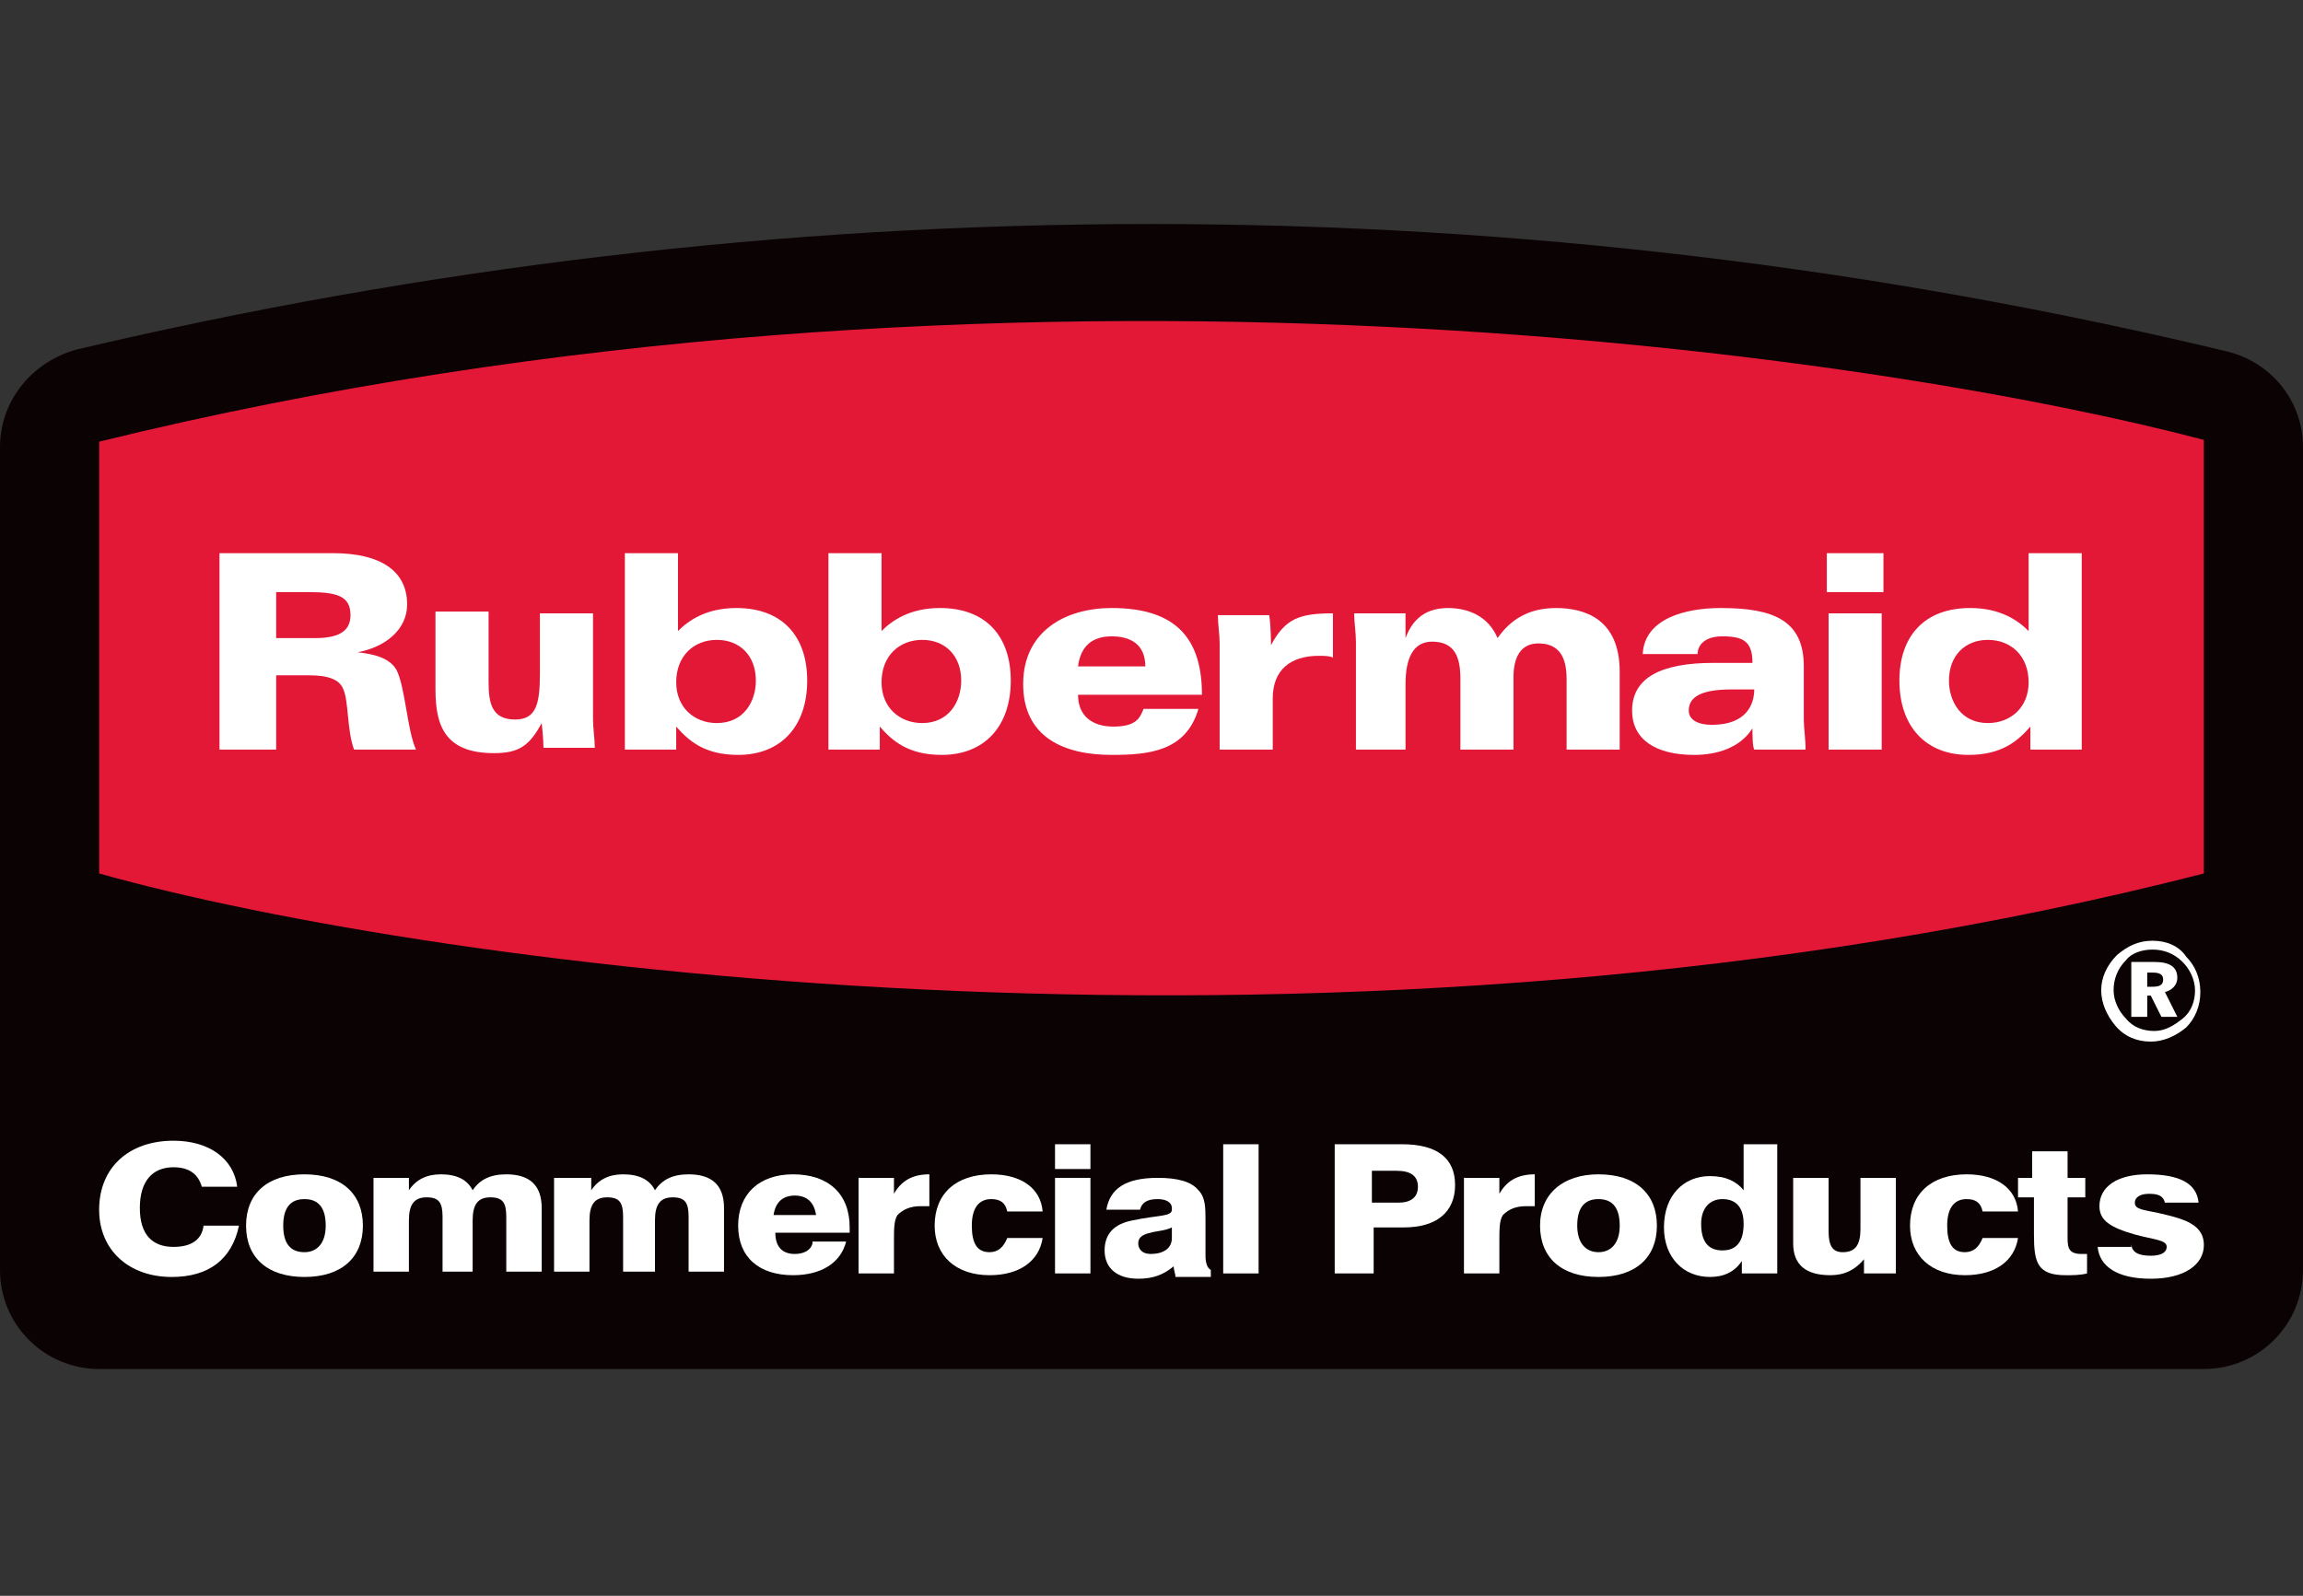 <?xml version="1.0" encoding="utf-8"?>
<!-- Generator: Adobe Illustrator 22.1.0, SVG Export Plug-In . SVG Version: 6.00 Build 0)  -->
<svg version="1.1" id="Layer_1" xmlns="http://www.w3.org/2000/svg" xmlns:xlink="http://www.w3.org/1999/xlink" x="0px" y="0px"
	 width="239.487px" height="165.991px" viewBox="0 0 239.487 165.991" enable-background="new 0 0 239.487 165.991"
	 xml:space="preserve">
<rect x="0" y="0" width="239.487" height="165.991" fill="#333333" stroke="none"/>
<g>
	<path fill="#0B0204" d="M10.308,142.4h218.87c5.706,0,10.308-4.602,10.308-10.308V46.494
		c0-4.786-3.313-8.836-7.915-9.94c-36.08-8.652-73.448-13.254-111.92-13.254
		S43.811,27.902,7.915,36.37C3.313,37.659,0,41.708,0,46.494v85.597
		C0,137.798,4.602,142.4,10.308,142.4z"/>
	<path fill="#FFFFFF" d="M223.841,97.852c-1.473,0-2.577,0.552-3.682,1.473
		c-1.104,1.104-1.657,2.393-1.657,3.682c0,1.289,0.552,2.577,1.473,3.682
		c0.92,1.104,2.209,1.657,3.682,1.657c1.289,0,2.577-0.552,3.682-1.473
		c0.92-0.92,1.473-2.209,1.473-3.682s-0.552-2.761-1.473-3.682
		C226.602,98.405,225.313,97.852,223.841,97.852z M223.841,98.773
		c1.104,0,2.209,0.368,3.129,1.289c0.736,0.736,1.289,1.841,1.289,2.945
		c0,1.104-0.368,2.209-1.289,2.945c-0.92,0.736-1.841,1.289-2.945,1.289
		c-1.104,0-2.209-0.368-2.945-1.289c-0.736-0.736-1.289-1.841-1.289-2.945
		c0-1.104,0.368-2.209,1.289-3.129C221.632,99.141,222.736,98.773,223.841,98.773z
		 M221.632,100.061v5.706h1.657v-2.209h0.368l1.104,2.209h1.657l-1.289-2.577
		c0.736-0.184,1.289-0.736,1.289-1.473c0-1.104-0.736-1.657-2.393-1.657
		C224.025,100.061,221.632,100.061,221.632,100.061z M223.288,101.166h0.552
		c0.736,0,1.104,0.184,1.104,0.736c0,0.552-0.368,0.736-1.104,0.736h-0.552V101.166z"/>
	<path fill="#E31837" d="M10.308,45.942L10.308,45.942L10.308,45.942v44.915l0,0
		c34.791,9.756,129.776,22.826,218.87,0V45.758C197.885,37.474,105.478,22.564,10.308,45.942z"
		/>
	<g>
		<path fill="#FFFFFF" d="M61.667,63.798h-5.522v6.259c0,3.129-0.368,4.786-2.577,4.786
			c-2.393,0-2.761-1.657-2.761-3.866v-7.363h-5.522v8.099c0,3.682,0.92,6.627,6.075,6.627
			c2.577,0,3.682-0.736,4.97-3.129c0,0,0.184,1.657,0.184,2.577h5.338
			c0-0.92-0.184-2.025-0.184-2.945C61.667,74.843,61.667,63.798,61.667,63.798z"/>
		<path fill="#FFFFFF" d="M126.831,77.972h5.522v-5.338c0-2.945,1.841-4.418,4.786-4.418
			c0.552,0,1.104,0,1.473,0.184v-4.602c-3.498,0-4.97,0.552-6.443,3.313
			c0,0,0-2.025-0.184-3.129h-5.338c0,0.92,0.184,2.025,0.184,2.945V77.972z"/>
		<path fill="#FFFFFF" d="M140.637,77.972h5.522v-6.811c0-2.577,0.736-4.418,2.761-4.418
			c2.393,0,2.945,1.657,2.945,3.866v7.363h5.522v-7.547c0-2.025,0.736-3.498,2.577-3.498
			c2.209,0,2.945,1.473,2.945,3.682v7.363h5.522v-8.099c0-5.522-3.682-6.627-6.627-6.627
			s-4.786,1.289-6.075,3.129c-0.92-2.209-2.945-3.129-5.154-3.129
			c-2.761,0-3.866,1.657-4.418,3.129v-2.577h-5.338c0,0.92,0.184,2.025,0.184,2.945v11.229
			H140.637z"/>
		<path fill="#FFFFFF" d="M28.716,61.589v4.786h4.05c2.761,0,3.682-0.92,3.682-2.393
			c0-2.025-1.473-2.393-4.418-2.393H28.716z M22.826,77.972V57.539h11.781
			c4.97,0,7.731,1.841,7.731,5.338c0,2.577-2.209,4.418-5.154,4.97
			c1.657,0.184,3.313,0.552,4.05,1.841c0.92,1.841,1.104,6.259,2.025,8.284H36.816
			c-0.736-2.025-0.552-4.97-1.104-6.259c-0.368-0.92-1.289-1.473-3.682-1.473h-3.313
			v7.731H22.826z"/>
		<path fill="#FFFFFF" d="M78.602,70.793c0-2.577-1.657-4.234-4.05-4.234
			c-2.393,0-4.234,1.657-4.234,4.418c0,2.577,1.841,4.234,4.234,4.234
			C77.313,75.211,78.602,73.002,78.602,70.793z M64.98,77.972V57.539h5.522v8.099
			c1.104-1.104,2.945-2.393,6.075-2.393c4.786,0,7.363,2.945,7.363,7.547
			c0,4.786-2.761,7.731-7.179,7.731c-3.498,0-5.154-1.473-6.443-2.945c0,0.736,0,2.393,0,2.393
			H64.98z"/>
		<path fill="#FFFFFF" d="M112.104,69.32c0.184-1.473,0.92-3.129,3.498-3.129
			c1.841,0,3.498,0.736,3.498,3.129H112.104z M124.99,72.265
			c0-5.522-2.393-9.02-9.388-9.02c-4.786,0-9.204,2.393-9.204,7.915
			c0,5.522,4.234,7.363,9.204,7.363c3.866,0,7.731-0.368,9.02-4.786h-5.706
			c-0.368,0.92-0.736,1.841-3.129,1.841c-2.209,0-3.682-1.104-3.682-3.313H124.99z"/>
		<path fill="#FFFFFF" d="M182.423,71.713c0,1.473-0.736,3.682-4.418,3.682
			c-1.473,0-2.393-0.552-2.393-1.473c0-1.104,0.736-2.209,4.418-2.209H182.423z
			 M176.532,68.032c0-0.92,0.736-1.841,2.577-1.841c2.209,0,3.129,0.552,3.129,2.761h-4.05
			c-5.338,0-8.468,1.473-8.468,4.97c0,2.945,2.393,4.602,6.443,4.602
			c2.393,0,4.786-0.736,6.075-2.761l0,0c0,0.736,0,1.841,0.184,2.209h5.338
			c0-1.104-0.184-2.209-0.184-3.129v-5.522c0-4.786-3.129-6.075-8.652-6.075
			c-3.682,0-7.915,1.104-8.099,4.786H176.532z"/>
		<path fill="#FFFFFF" d="M190.154,77.972h5.522V63.798h-5.522V77.972z M195.86,57.539h-5.891v4.05
			h5.891V57.539z"/>
		<path fill="#FFFFFF" d="M99.955,70.793c0-2.577-1.657-4.234-4.05-4.234
			c-2.393,0-4.234,1.657-4.234,4.418c0,2.577,1.841,4.234,4.234,4.234
			C98.667,75.211,99.955,73.002,99.955,70.793z M86.149,77.972V57.539h5.522v8.099
			c1.104-1.104,2.945-2.393,6.075-2.393c4.786,0,7.363,2.945,7.363,7.547
			c0,4.786-2.761,7.731-7.179,7.731c-3.498,0-5.154-1.473-6.443-2.945c0,0.736,0,2.393,0,2.393
			H86.149z"/>
		<path fill="#FFFFFF" d="M202.671,70.793c0-2.577,1.657-4.234,4.05-4.234
			c2.393,0,4.234,1.657,4.234,4.418c0,2.577-1.841,4.234-4.234,4.234
			C203.96,75.211,202.671,73.002,202.671,70.793z M216.477,77.972V57.539h-5.522v8.099
			c-1.104-1.104-2.945-2.393-6.075-2.393c-4.786,0-7.363,2.945-7.363,7.547
			c0,4.786,2.761,7.731,7.179,7.731c3.498,0,5.154-1.473,6.443-2.945c0,0.736,0,2.393,0,2.393
			H216.477z"/>
	</g>
	<g>
		<path fill="#FFFFFF" d="M17.856,132.828c-4.418,0-7.547-2.761-7.547-6.995
			c0-4.418,3.129-7.179,7.731-7.179c3.682,0,6.259,1.841,6.627,4.786h-3.682
			c-0.368-1.289-1.289-2.025-2.945-2.025c-2.209,0-3.498,1.473-3.498,4.234
			s1.289,4.05,3.498,4.05c1.841,0,2.945-0.736,3.129-2.209h3.682
			C24.114,130.987,21.721,132.828,17.856,132.828"/>
		<path fill="#FFFFFF" d="M29.453,127.489c0-1.841,0.736-2.761,2.209-2.761
			c1.473,0,2.209,0.92,2.209,2.761c0,1.841-0.92,2.761-2.209,2.761
			C30.189,130.25,29.453,129.33,29.453,127.489 M25.587,127.489
			c0,3.313,2.209,5.338,6.075,5.338c3.866,0,6.075-2.025,6.075-5.338
			c0-3.313-2.209-5.338-6.075-5.338S25.587,124.176,25.587,127.489"/>
		<path fill="#FFFFFF" d="M39.025,122.519h3.498v1.289c0.736-1.104,1.841-1.657,3.313-1.657
			c1.657,0,2.761,0.552,3.313,1.657c0.736-1.104,1.841-1.657,3.498-1.657
			c2.393,0,3.682,1.104,3.682,3.498v6.627h-3.682v-5.706c0-1.473-0.368-2.025-1.657-2.025
			c-1.289,0-1.841,0.736-1.841,2.393v5.338h-3.129v-5.706c0-1.473-0.368-2.025-1.657-2.025
			s-1.841,0.736-1.841,2.393v5.338h-3.682v-9.756H39.025z"/>
		<path fill="#FFFFFF" d="M57.985,122.519h3.498v1.289c0.736-1.104,1.841-1.657,3.313-1.657
			c1.657,0,2.761,0.552,3.313,1.657c0.736-1.104,1.841-1.657,3.498-1.657
			c2.393,0,3.682,1.104,3.682,3.498v6.627h-3.682v-5.706c0-1.473-0.368-2.025-1.657-2.025
			c-1.289,0-1.841,0.736-1.841,2.393v5.338h-3.313v-5.706c0-1.473-0.368-2.025-1.657-2.025
			s-1.841,0.736-1.841,2.393v5.338h-3.682v-9.756H57.985z"/>
		<path fill="#FFFFFF" d="M80.443,126.385c0.184-1.289,0.92-2.025,2.209-2.025
			s2.025,0.736,2.209,2.025H80.443z M84.492,129.33c-0.184,0.736-0.92,1.104-1.841,1.104
			c-1.289,0-2.025-0.736-2.025-2.209h7.731c0-0.184,0-0.368,0-0.552
			c0-3.498-2.209-5.522-5.891-5.522c-3.498,0-5.706,2.025-5.706,5.338
			c0,3.313,2.209,5.154,5.706,5.154c2.945,0,4.97-1.289,5.522-3.498h-3.498V129.33z"/>
		<path fill="#FFFFFF" d="M89.463,122.519h3.498v1.657c0.736-1.289,1.841-2.025,3.682-2.025v3.313
			c-0.368,0-0.552,0-0.92,0c-1.104,0-1.841,0.368-2.393,0.92
			c-0.368,0.552-0.368,1.473-0.368,2.761v3.313h-3.682v-9.94H89.463z"/>
		<path fill="#FFFFFF" d="M102.9,132.643c-3.498,0-5.706-2.025-5.706-5.154
			c0-3.313,2.209-5.338,5.891-5.338c3.129,0,5.154,1.473,5.338,3.866h-3.682
			c-0.184-0.92-0.736-1.289-1.657-1.289c-1.289,0-2.025,0.92-2.025,2.761
			c0,1.841,0.552,2.761,1.841,2.761c0.92,0,1.473-0.552,1.841-1.473h3.682
			C108.055,131.171,106.03,132.643,102.9,132.643"/>
		<path fill="#FFFFFF" d="M109.711,122.519h3.682v9.94h-3.682V122.519z M109.711,119.022h3.682v2.577
			h-3.682V119.022z"/>
		<path fill="#FFFFFF" d="M121.861,127.673v1.104c0,1.104-0.92,1.657-2.209,1.657
			c-0.92,0-1.289-0.552-1.289-1.104c0-0.552,0.368-0.92,1.289-1.104
			C120.204,128.042,121.124,128.042,121.861,127.673 M125.91,132.459v-0.368
			c-0.368-0.184-0.552-0.736-0.552-1.473v-3.682c0-1.289,0-2.393-0.736-3.129
			c-0.736-0.92-2.209-1.289-4.234-1.289c-3.313,0-4.97,1.104-5.338,3.313h3.498
			c0.184-0.736,0.736-1.104,1.841-1.104c0.92,0,1.473,0.368,1.473,0.92v0.184
			c0,0.736-1.473,0.552-4.05,1.104c-2.025,0.368-2.945,1.473-2.945,3.129
			c0,1.841,1.289,2.945,3.498,2.945c1.473,0,2.577-0.368,3.682-1.289
			c0,0.368,0.184,0.736,0.184,1.104h3.682V132.459z"/>
		<rect x="127.199" y="119.022" fill="#FFFFFF" width="3.682" height="13.438"/>
		<path fill="#FFFFFF" d="M142.662,124.912v-3.129h2.577c1.473,0,2.209,0.552,2.209,1.657
			c0,1.104-0.736,1.657-2.025,1.657h-2.761V124.912z M138.796,132.459h4.05v-4.786h3.129
			c3.498,0,5.338-1.657,5.338-4.418c0-2.761-1.841-4.234-5.522-4.234h-6.995
			C138.796,119.022,138.796,132.459,138.796,132.459z"/>
		<path fill="#FFFFFF" d="M152.418,122.519h3.498v1.657c0.736-1.289,1.841-2.025,3.682-2.025v3.313
			c-0.368,0-0.552,0-0.92,0c-1.104,0-1.841,0.368-2.393,0.92
			c-0.368,0.552-0.368,1.473-0.368,2.761v3.313h-3.682v-9.94H152.418z"/>
		<path fill="#FFFFFF" d="M164.015,127.489c0-1.841,0.736-2.761,2.209-2.761
			c1.473,0,2.209,0.92,2.209,2.761c0,1.841-0.92,2.761-2.209,2.761
			C164.935,130.25,164.015,129.33,164.015,127.489 M160.149,127.489
			c0,3.313,2.209,5.338,6.075,5.338c3.866,0,6.075-2.025,6.075-5.338
			c0-3.313-2.209-5.338-6.075-5.338C162.542,122.151,160.149,124.176,160.149,127.489"/>
		<path fill="#FFFFFF" d="M176.9,127.305c0-1.657,0.92-2.577,2.209-2.577
			c1.473,0,2.209,0.92,2.209,2.577c0,1.841-0.736,2.761-2.209,2.761
			S176.9,129.146,176.9,127.305 M185,119.022h-3.682v4.786
			c-0.736-0.92-1.841-1.473-3.498-1.473c-2.761,0-4.786,2.025-4.786,5.338
			c0,3.129,2.025,5.154,4.786,5.154c1.473,0,2.577-0.552,3.313-1.657v1.289h3.682v-13.438
			H185z"/>
		<path fill="#FFFFFF" d="M197.517,132.459h-3.682v-1.473c-0.92,1.104-2.025,1.657-3.498,1.657
			c-2.577,0-3.866-1.104-3.866-3.313v-6.811h3.682v5.522c0,1.473,0.368,2.209,1.473,2.209
			c1.289,0,1.841-0.736,1.841-2.393v-5.338h3.682v9.94H197.517z"/>
		<path fill="#FFFFFF" d="M204.328,132.643c-3.498,0-5.706-2.025-5.706-5.154
			c0-3.313,2.209-5.338,5.891-5.338c3.129,0,5.154,1.473,5.338,3.866h-3.682
			c-0.184-0.92-0.736-1.289-1.657-1.289c-1.289,0-2.025,0.92-2.025,2.761
			c0,1.841,0.552,2.761,1.841,2.761c0.92,0,1.473-0.552,1.841-1.473h3.682
			C209.482,131.171,207.457,132.643,204.328,132.643"/>
		<path fill="#FFFFFF" d="M209.851,122.519h1.473v-2.761h3.682v2.761h1.841v2.025h-1.841v4.234
			c0,1.104,0.184,1.657,1.473,1.657c0.184,0,0.368,0,0.552,0v2.025
			c-0.736,0.184-1.473,0.184-2.209,0.184c-2.945,0-3.313-1.289-3.313-4.234v-3.866h-1.657
			V122.519z"/>
		<path fill="#FFFFFF" d="M221.632,129.33c0,0.92,0.736,1.289,2.025,1.289
			c1.104,0,1.657-0.368,1.657-0.92c0-0.736-1.289-0.736-3.313-1.289
			c-2.577-0.736-3.682-1.473-3.682-2.945c0-2.025,1.841-3.313,4.97-3.313
			c3.313,0,5.154,0.92,5.338,2.945h-3.498c-0.184-0.736-0.736-0.92-1.657-0.92
			c-0.92,0-1.473,0.368-1.473,0.92c0,0.736,0.92,0.736,2.577,1.104
			c1.657,0.368,2.761,0.736,3.313,1.104c0.92,0.552,1.289,1.289,1.289,2.209
			c0,2.025-2.025,3.498-5.522,3.498s-5.338-1.289-5.522-3.313h3.498V129.33z"/>
	</g>
</g>
</svg>
